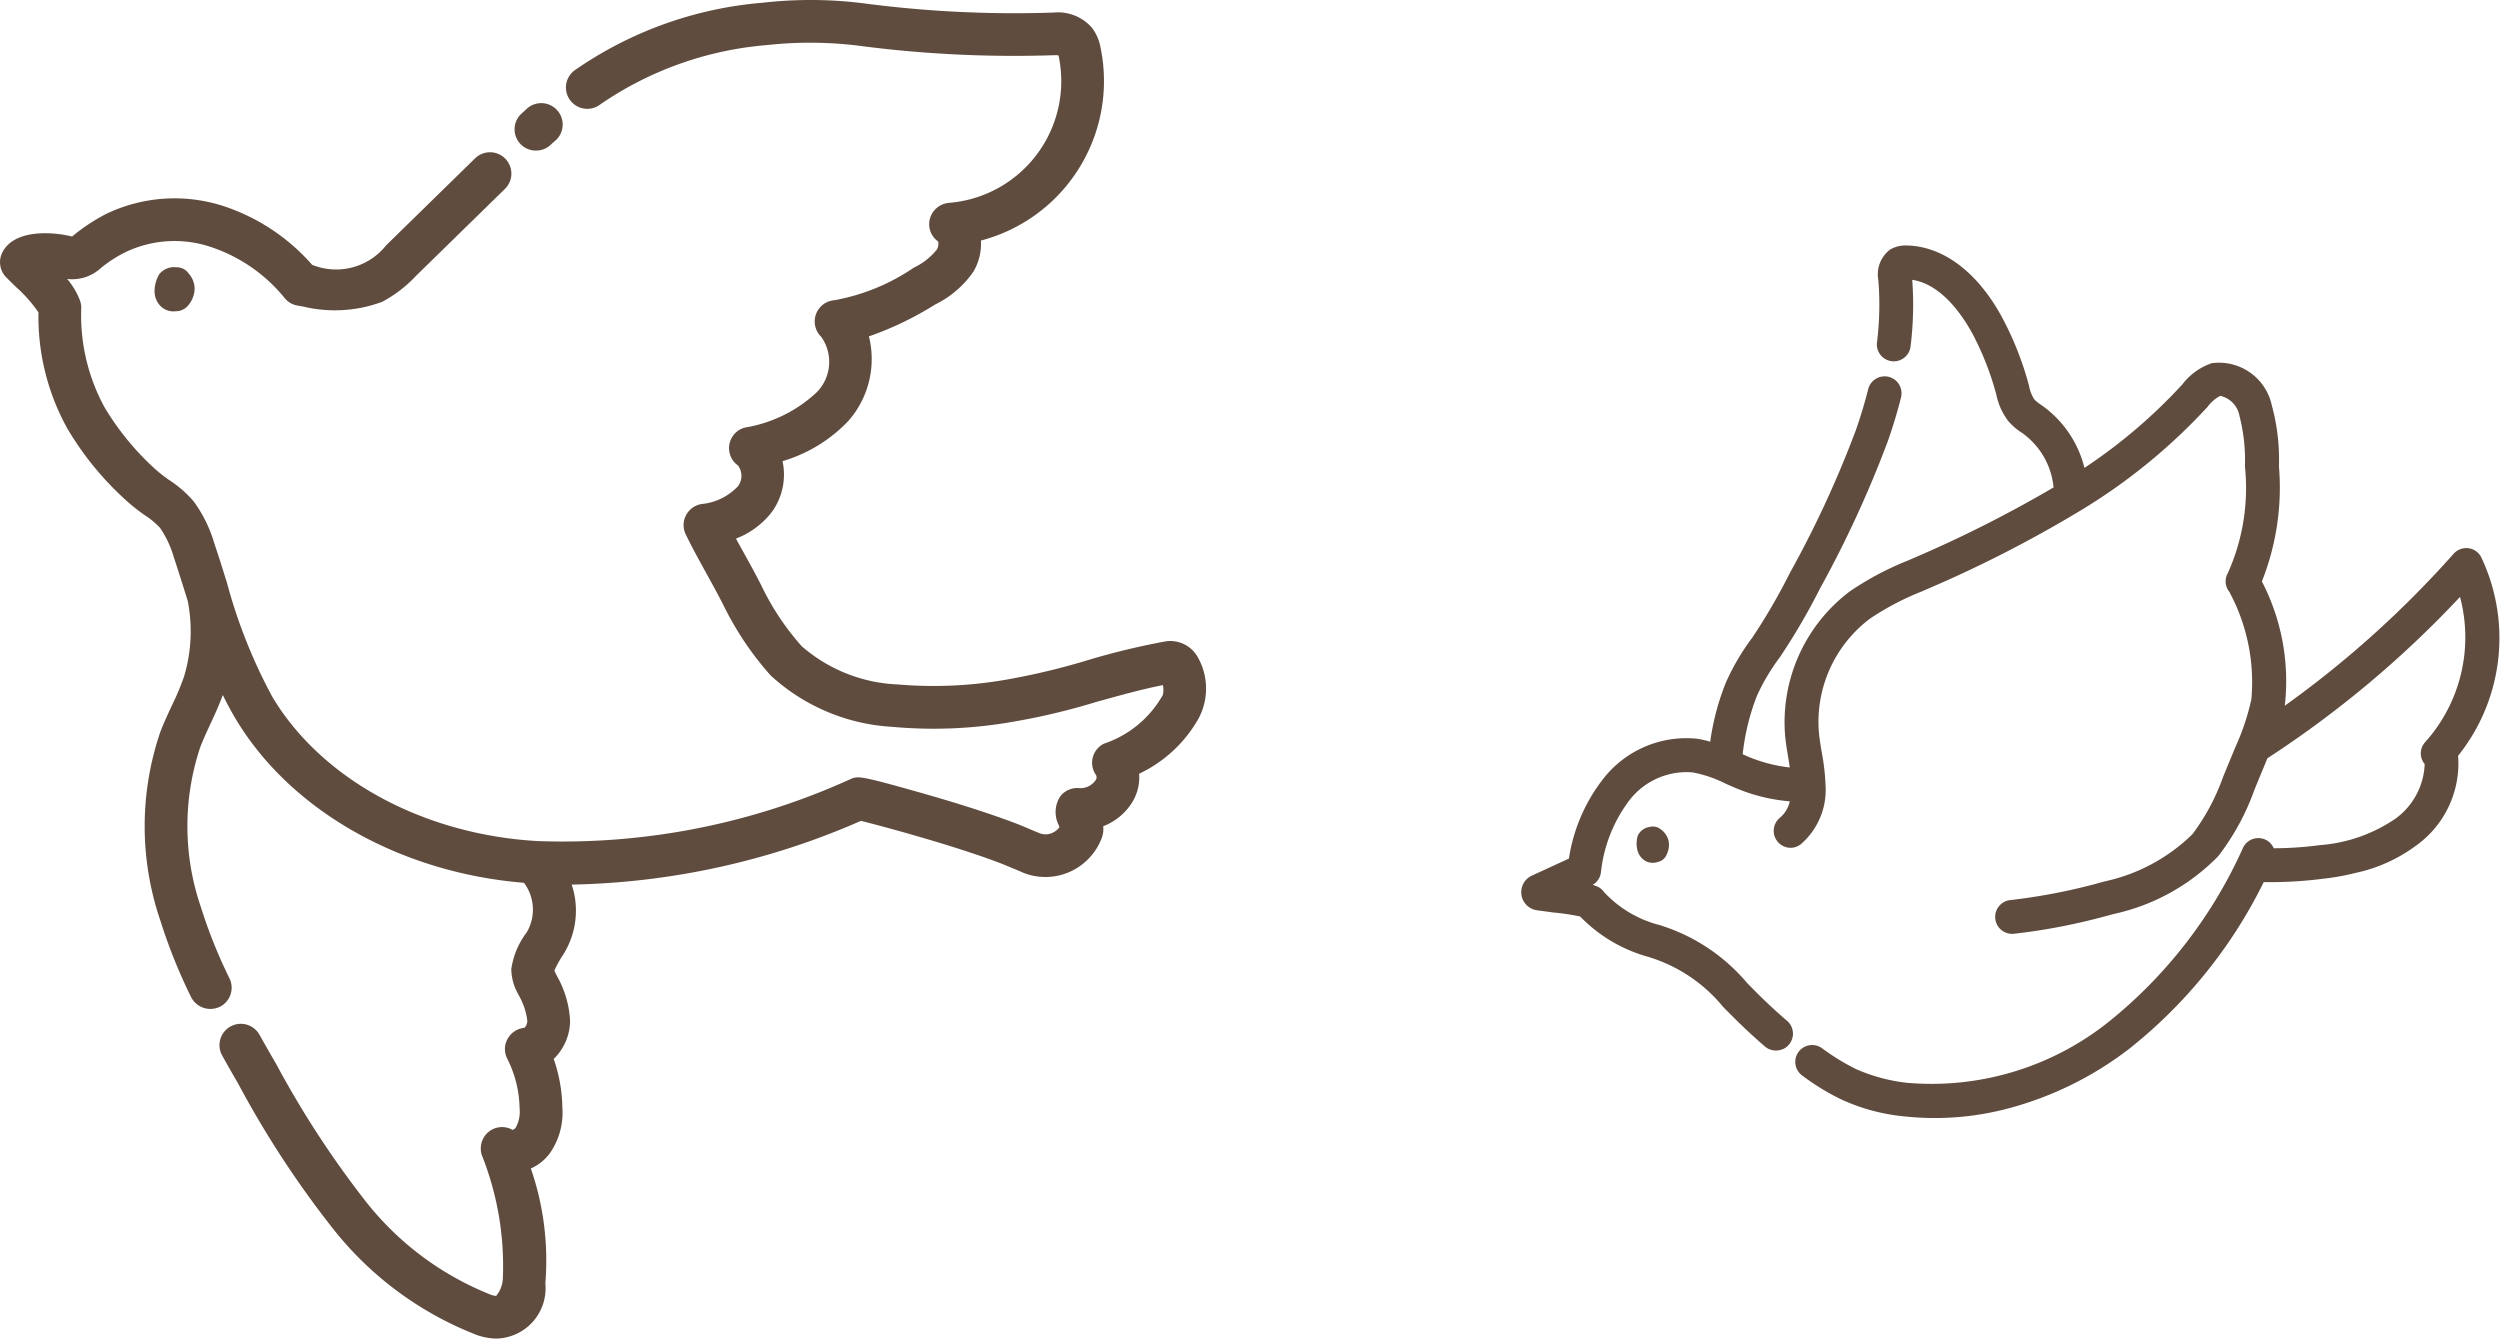 <svg id="deco01.svg" xmlns="http://www.w3.org/2000/svg" width="111.406" height="59.66" viewBox="0 0 111.406 59.66">
  <defs>
    <style>
      .cls-1 {
        fill: #604c3f;
        fill-rule: evenodd;
      }
    </style>
  </defs>
  <path id="シェイプ_1040" data-name="シェイプ 1040" class="cls-1" d="M718.291,2036.65a0.8,0.8,0,0,1-.646-0.21,0.925,0.925,0,0,1-.286-0.61,1.48,1.48,0,0,1,.207-0.83,0.839,0.839,0,0,1,.745-0.31,0.649,0.649,0,0,1,.567.28,1.04,1.04,0,0,1,.265.68,1.2,1.2,0,0,1-.272.72A0.714,0.714,0,0,1,718.291,2036.65Zm45.588,18.15a5.967,5.967,0,0,1-2.648,2.46,2.131,2.131,0,0,1-.306,1.27,2.647,2.647,0,0,1-1.295,1.07,1.121,1.121,0,0,1-.067.53,2.7,2.7,0,0,1-1.465,1.52,2.67,2.67,0,0,1-2.058.01c-0.154-.07-0.3-0.13-0.443-0.19-0.245-.1-0.458-0.19-0.592-0.24-2.052-.78-5.236-1.64-6.171-1.87a33.633,33.633,0,0,1-12.888,2.84,3.676,3.676,0,0,1-.372,3.11l-0.038.06a4.664,4.664,0,0,0-.363.66c0.021,0.05.062,0.14,0.08,0.17l0.033,0.07a4.481,4.481,0,0,1,.588,2.02,2.409,2.409,0,0,1-.73,1.68,6.927,6.927,0,0,1,.386,2.18,3.154,3.154,0,0,1-.571,2.04,2.12,2.12,0,0,1-.834.66,12.547,12.547,0,0,1,.646,5.12,2.242,2.242,0,0,1-2.2,2.46,2.746,2.746,0,0,1-1.007-.22,15.134,15.134,0,0,1-6.29-4.72,43.708,43.708,0,0,1-4.164-6.37c-0.247-.43-0.5-0.87-0.739-1.3a0.951,0.951,0,0,1,1.66-.93c0.242,0.43.487,0.86,0.732,1.28a42.881,42.881,0,0,0,3.975,6.11,13.349,13.349,0,0,0,5.491,4.15,1.084,1.084,0,0,0,.349.1,1.308,1.308,0,0,0,.3-0.79,13.347,13.347,0,0,0-.94-5.49,0.963,0.963,0,0,1,.327-1.05,0.946,0.946,0,0,1,1.044-.07,0.256,0.256,0,0,0,.135-0.09,1.445,1.445,0,0,0,.179-0.87,5.062,5.062,0,0,0-.549-2.21,0.938,0.938,0,0,1,.022-0.9,0.972,0.972,0,0,1,.746-0.48,0.463,0.463,0,0,0,.125-0.31,2.975,2.975,0,0,0-.4-1.17l-0.033-.07a2.285,2.285,0,0,1-.28-1.07,3.517,3.517,0,0,1,.656-1.59l0.035-.05a1.992,1.992,0,0,0-.127-2.2c-5.512-.45-10.4-3.22-12.844-7.3-0.21-.35-0.4-0.71-0.577-1.07-0.166.46-.363,0.89-0.556,1.3-0.162.35-.314,0.68-0.443,1.01a11.118,11.118,0,0,0,.029,7.16,22.159,22.159,0,0,0,1.269,3.16,0.95,0.95,0,0,1-.441,1.27,1.01,1.01,0,0,1-.414.09,0.963,0.963,0,0,1-.858-0.53,24.165,24.165,0,0,1-1.376-3.43,13,13,0,0,1,.016-8.41c0.151-.39.324-0.76,0.491-1.12a12.016,12.016,0,0,0,.556-1.32,7.005,7.005,0,0,0,.165-3.37c-0.026-.08-0.051-0.17-0.077-0.25-0.174-.55-0.354-1.13-0.541-1.69a4.533,4.533,0,0,0-.611-1.31,3.6,3.6,0,0,0-.727-0.6,8.307,8.307,0,0,1-.778-0.62,13.687,13.687,0,0,1-2.629-3.21,10.284,10.284,0,0,1-1.289-5.18,6.264,6.264,0,0,0-1-1.13c-0.154-.15-0.306-0.3-0.446-0.44a0.96,0.96,0,0,1-.182-1.06c0.5-1.09,2.258-.97,3.126-0.75a8.282,8.282,0,0,1,1.544-1.02,7.056,7.056,0,0,1,5.223-.33,9.007,9.007,0,0,1,3.93,2.61,2.844,2.844,0,0,0,3.3-.87l3.948-3.86a0.952,0.952,0,1,1,1.332,1.36l-3.948,3.86a5.782,5.782,0,0,1-1.511,1.16,6.055,6.055,0,0,1-3.526.21l-0.221-.04a0.93,0.93,0,0,1-.592-0.33,7.118,7.118,0,0,0-3.285-2.28,5.065,5.065,0,0,0-3.8.22,5.711,5.711,0,0,0-1.129.73,1.871,1.871,0,0,1-1.485.47,3.255,3.255,0,0,1,.576.97,0.989,0.989,0,0,1,.054.3,8.56,8.56,0,0,0,1.042,4.46,12.117,12.117,0,0,0,2.281,2.77,7.009,7.009,0,0,0,.576.45,5.026,5.026,0,0,1,1.115.97,6.067,6.067,0,0,1,.923,1.89c0.194,0.57.377,1.16,0.555,1.73a23.352,23.352,0,0,0,2.032,5.1c2.194,3.66,6.719,6.12,11.807,6.41a30.98,30.98,0,0,0,13.945-2.76c0.33-.14.381-0.17,3,0.57,1.21,0.34,2.939.86,4.31,1.38,0.171,0.06.4,0.16,0.664,0.27,0.136,0.06.281,0.12,0.432,0.18a0.726,0.726,0,0,0,.578,0,0.783,0.783,0,0,0,.331-0.26c-0.008-.03-0.016-0.05-0.023-0.07a1.282,1.282,0,0,1,.056-1.3,0.959,0.959,0,0,1,.848-0.37,0.817,0.817,0,0,0,.728-0.35,0.215,0.215,0,0,0-.007-0.27,0.949,0.949,0,0,1,.379-1.36,4.731,4.731,0,0,0,2.63-2.18,1.243,1.243,0,0,0,0-.43c-0.974.19-1.988,0.48-2.973,0.75a29.447,29.447,0,0,1-3.636.87,20.289,20.289,0,0,1-5.451.24,8.743,8.743,0,0,1-5.422-2.29,13.854,13.854,0,0,1-2.108-3.14c-0.238-.47-0.492-0.93-0.762-1.42-0.308-.56-0.626-1.13-0.915-1.73a0.939,0.939,0,0,1,.014-0.85,0.953,0.953,0,0,1,.7-0.5,2.551,2.551,0,0,0,1.612-.79,0.766,0.766,0,0,0,0-.93,0.947,0.947,0,0,1,.328-1.69,6.109,6.109,0,0,0,3.185-1.57,1.929,1.929,0,0,0,.2-2.47,0.95,0.95,0,0,1,.575-1.63,9.171,9.171,0,0,0,3.547-1.45,2.952,2.952,0,0,0,1.032-.81,0.486,0.486,0,0,0,.054-0.36,0.941,0.941,0,0,1-.366-1.01,0.966,0.966,0,0,1,.843-0.71,5.44,5.44,0,0,0,4.9-6.52c0-.02-0.007-0.03-0.011-0.05a0.856,0.856,0,0,0-.18-0.01,53.29,53.29,0,0,1-8.779-.43,17.7,17.7,0,0,0-4.048-.02,15.283,15.283,0,0,0-7.451,2.67,0.95,0.95,0,0,1-1.085-1.56,17.111,17.111,0,0,1,8.379-3,18.82,18.82,0,0,1,4.494.03,51.5,51.5,0,0,0,8.448.41,2.009,2.009,0,0,1,1.706.67,2.044,2.044,0,0,1,.393.91,7.348,7.348,0,0,1-5.335,8.58,2.44,2.44,0,0,1-.331,1.38,4.447,4.447,0,0,1-1.709,1.47,14.553,14.553,0,0,1-2.951,1.42,4.174,4.174,0,0,1-.9,3.75,6.61,6.61,0,0,1-2.949,1.81,2.844,2.844,0,0,1-.443,2.22,3.637,3.637,0,0,1-1.633,1.23c0.111,0.21.225,0.41,0.341,0.62,0.267,0.48.542,0.98,0.8,1.49a11.56,11.56,0,0,0,1.793,2.69,6.948,6.948,0,0,0,4.27,1.7,18.733,18.733,0,0,0,4.936-.23,30.853,30.853,0,0,0,3.4-.81,32.5,32.5,0,0,1,3.613-.88,1.4,1.4,0,0,1,1.418.69A2.831,2.831,0,0,1,763.879,2054.8ZM735,2029.24a0.939,0.939,0,0,1-.644.25,0.947,0.947,0,0,1-.644-1.65c0.079-.07.159-0.14,0.239-0.22a0.954,0.954,0,0,1,1.275,1.42C735.15,2029.1,735.074,2029.17,735,2029.24Z" transform="translate(-710.469 -2022.78)"/>
  <path id="シェイプ_1041" data-name="シェイプ 1041" class="cls-1" d="M784.348,2061.19a0.694,0.694,0,0,1-.551-0.04,0.77,0.77,0,0,1-.345-0.43,1.207,1.207,0,0,1,0-.7,0.688,0.688,0,0,1,.528-0.39,0.562,0.562,0,0,1,.5.11,0.884,0.884,0,0,1,.341.49,0.958,0.958,0,0,1-.077.62A0.545,0.545,0,0,1,784.348,2061.19Zm35.66-4.73a4.5,4.5,0,0,1-1.87,4,6.992,6.992,0,0,1-2.7,1.22,10.55,10.55,0,0,1-1.375.25,18.847,18.847,0,0,1-2.717.16,21.732,21.732,0,0,1-5.985,7.42,15.246,15.246,0,0,1-5.616,2.72,12.716,12.716,0,0,1-4.5.29,8.638,8.638,0,0,1-2.732-.75,10.5,10.5,0,0,1-1.717-1.05,0.752,0.752,0,1,1,.879-1.22,10.047,10.047,0,0,0,1.479.91,7.732,7.732,0,0,0,2.272.62,12.655,12.655,0,0,0,9.018-2.72,20.891,20.891,0,0,0,5.983-7.76,0.755,0.755,0,0,1,1-.35,0.738,0.738,0,0,1,.365.38,15.745,15.745,0,0,0,2.066-.14,6.875,6.875,0,0,0,3.361-1.18,3.154,3.154,0,0,0,1.3-2.43,0.745,0.745,0,0,1,.031-0.99,6.99,6.99,0,0,0,1.543-6.46,46.365,46.365,0,0,1-8.583,7.19l-0.012.03-0.565,1.37a10.752,10.752,0,0,1-1.611,2.96,9.249,9.249,0,0,1-4.664,2.58c-0.327.09-.656,0.18-0.987,0.26a27.074,27.074,0,0,1-3.449.62,0.755,0.755,0,0,1-.176-1.5,26.183,26.183,0,0,0,4.2-.83,7.985,7.985,0,0,0,3.926-2.11,9.565,9.565,0,0,0,1.363-2.55l0.566-1.37a10.312,10.312,0,0,0,.694-2.09,8.48,8.48,0,0,0-.984-4.79,0.745,0.745,0,0,1-.06-0.84,9.245,9.245,0,0,0,.758-4.74,7.929,7.929,0,0,0-.245-2.26,1.116,1.116,0,0,0-.855-0.89h0a1.689,1.689,0,0,0-.567.49l-0.017.02a25.83,25.83,0,0,1-5.674,4.62h0a55.426,55.426,0,0,1-6.917,3.53l-0.111.05a12.125,12.125,0,0,0-2.311,1.21,5.753,5.753,0,0,0-2.287,5.09c0.026,0.28.075,0.57,0.126,0.88a9.7,9.7,0,0,1,.167,1.44,3.187,3.187,0,0,1-1.1,2.65,0.8,0.8,0,0,1-.281.14,0.755,0.755,0,0,1-.637-1.33,1.346,1.346,0,0,0,.427-0.72,7.826,7.826,0,0,1-2.128-.48c-0.261-.1-0.513-0.21-0.757-0.32a5.475,5.475,0,0,0-1.445-.49,3.218,3.218,0,0,0-2.8,1.22,6.443,6.443,0,0,0-1.288,3.25,0.754,0.754,0,0,1-.365.54c0.059,0.02.116,0.04,0.169,0.06a0.713,0.713,0,0,1,.333.26,5.1,5.1,0,0,0,2.467,1.47,8.275,8.275,0,0,1,3.907,2.58l0.325,0.33c0.465,0.47.956,0.93,1.459,1.36a0.752,0.752,0,0,1,.084,1.06,0.684,0.684,0,0,1-.394.24,0.746,0.746,0,0,1-.669-0.15c-0.535-.46-1.057-0.95-1.551-1.45-0.112-.11-0.224-0.22-0.335-0.34a6.875,6.875,0,0,0-3.356-2.22,6.7,6.7,0,0,1-3-1.79,10.617,10.617,0,0,0-1.22-.18c-0.273-.04-0.53-0.07-0.73-0.1a0.813,0.813,0,0,1-.2-1.54l1.65-.76a7.651,7.651,0,0,1,1.558-3.59,4.7,4.7,0,0,1,4.163-1.75,5.217,5.217,0,0,1,.577.13,11.085,11.085,0,0,1,.7-2.64,10.39,10.39,0,0,1,1.177-2,26.745,26.745,0,0,0,1.673-2.88,47.2,47.2,0,0,0,2.939-6.36c0.216-.62.4-1.23,0.551-1.83a0.754,0.754,0,1,1,1.462.37c-0.16.64-.359,1.3-0.591,1.96a49.655,49.655,0,0,1-3.027,6.57,28.677,28.677,0,0,1-1.775,3.04,9.244,9.244,0,0,0-1.029,1.73,10.142,10.142,0,0,0-.634,2.6c0.17,0.08.336,0.15,0.5,0.21a6.682,6.682,0,0,0,1.6.38c-0.021-.14-0.043-0.28-0.067-0.42-0.053-.32-0.109-0.65-0.141-0.99a7.3,7.3,0,0,1,2.9-6.45,13.461,13.461,0,0,1,2.594-1.37l0.111-.05a55.432,55.432,0,0,0,6.357-3.2,3.363,3.363,0,0,0-1.311-2.36,0.58,0.58,0,0,0-.113-0.08,2.813,2.813,0,0,1-.607-0.53,2.964,2.964,0,0,1-.522-1.17l-0.013-.05a12.983,12.983,0,0,0-.98-2.53c-0.368-.71-1.343-2.32-2.752-2.53a15.111,15.111,0,0,1-.079,3,0.754,0.754,0,0,1-1.495-.19,13.538,13.538,0,0,0,.063-2.8,1.386,1.386,0,0,1,.525-1.36,1.35,1.35,0,0,1,.744-0.18c1.664,0.03,3.245,1.26,4.333,3.37a14.175,14.175,0,0,1,1.1,2.83l0.013,0.05a1.726,1.726,0,0,0,.229.6,1.568,1.568,0,0,0,.308.25c0.047,0.03.093,0.07,0.139,0.1a4.832,4.832,0,0,1,1.794,2.71,23.675,23.675,0,0,0,4.353-3.71l0.018-.02a2.741,2.741,0,0,1,1.29-.93,0.084,0.084,0,0,1,.048-0.01,2.408,2.408,0,0,1,2.642,1.89,9.135,9.135,0,0,1,.316,2.7,11.34,11.34,0,0,1-.76,5.14,9.65,9.65,0,0,1,1.024,5.51l-0.006.03a45.26,45.26,0,0,0,7.523-6.77,0.762,0.762,0,0,1,.666-0.25,0.74,0.74,0,0,1,.576.42A8.4,8.4,0,0,1,820.008,2056.46Z" transform="translate(-710.469 -2022.78)"/>
</svg>
